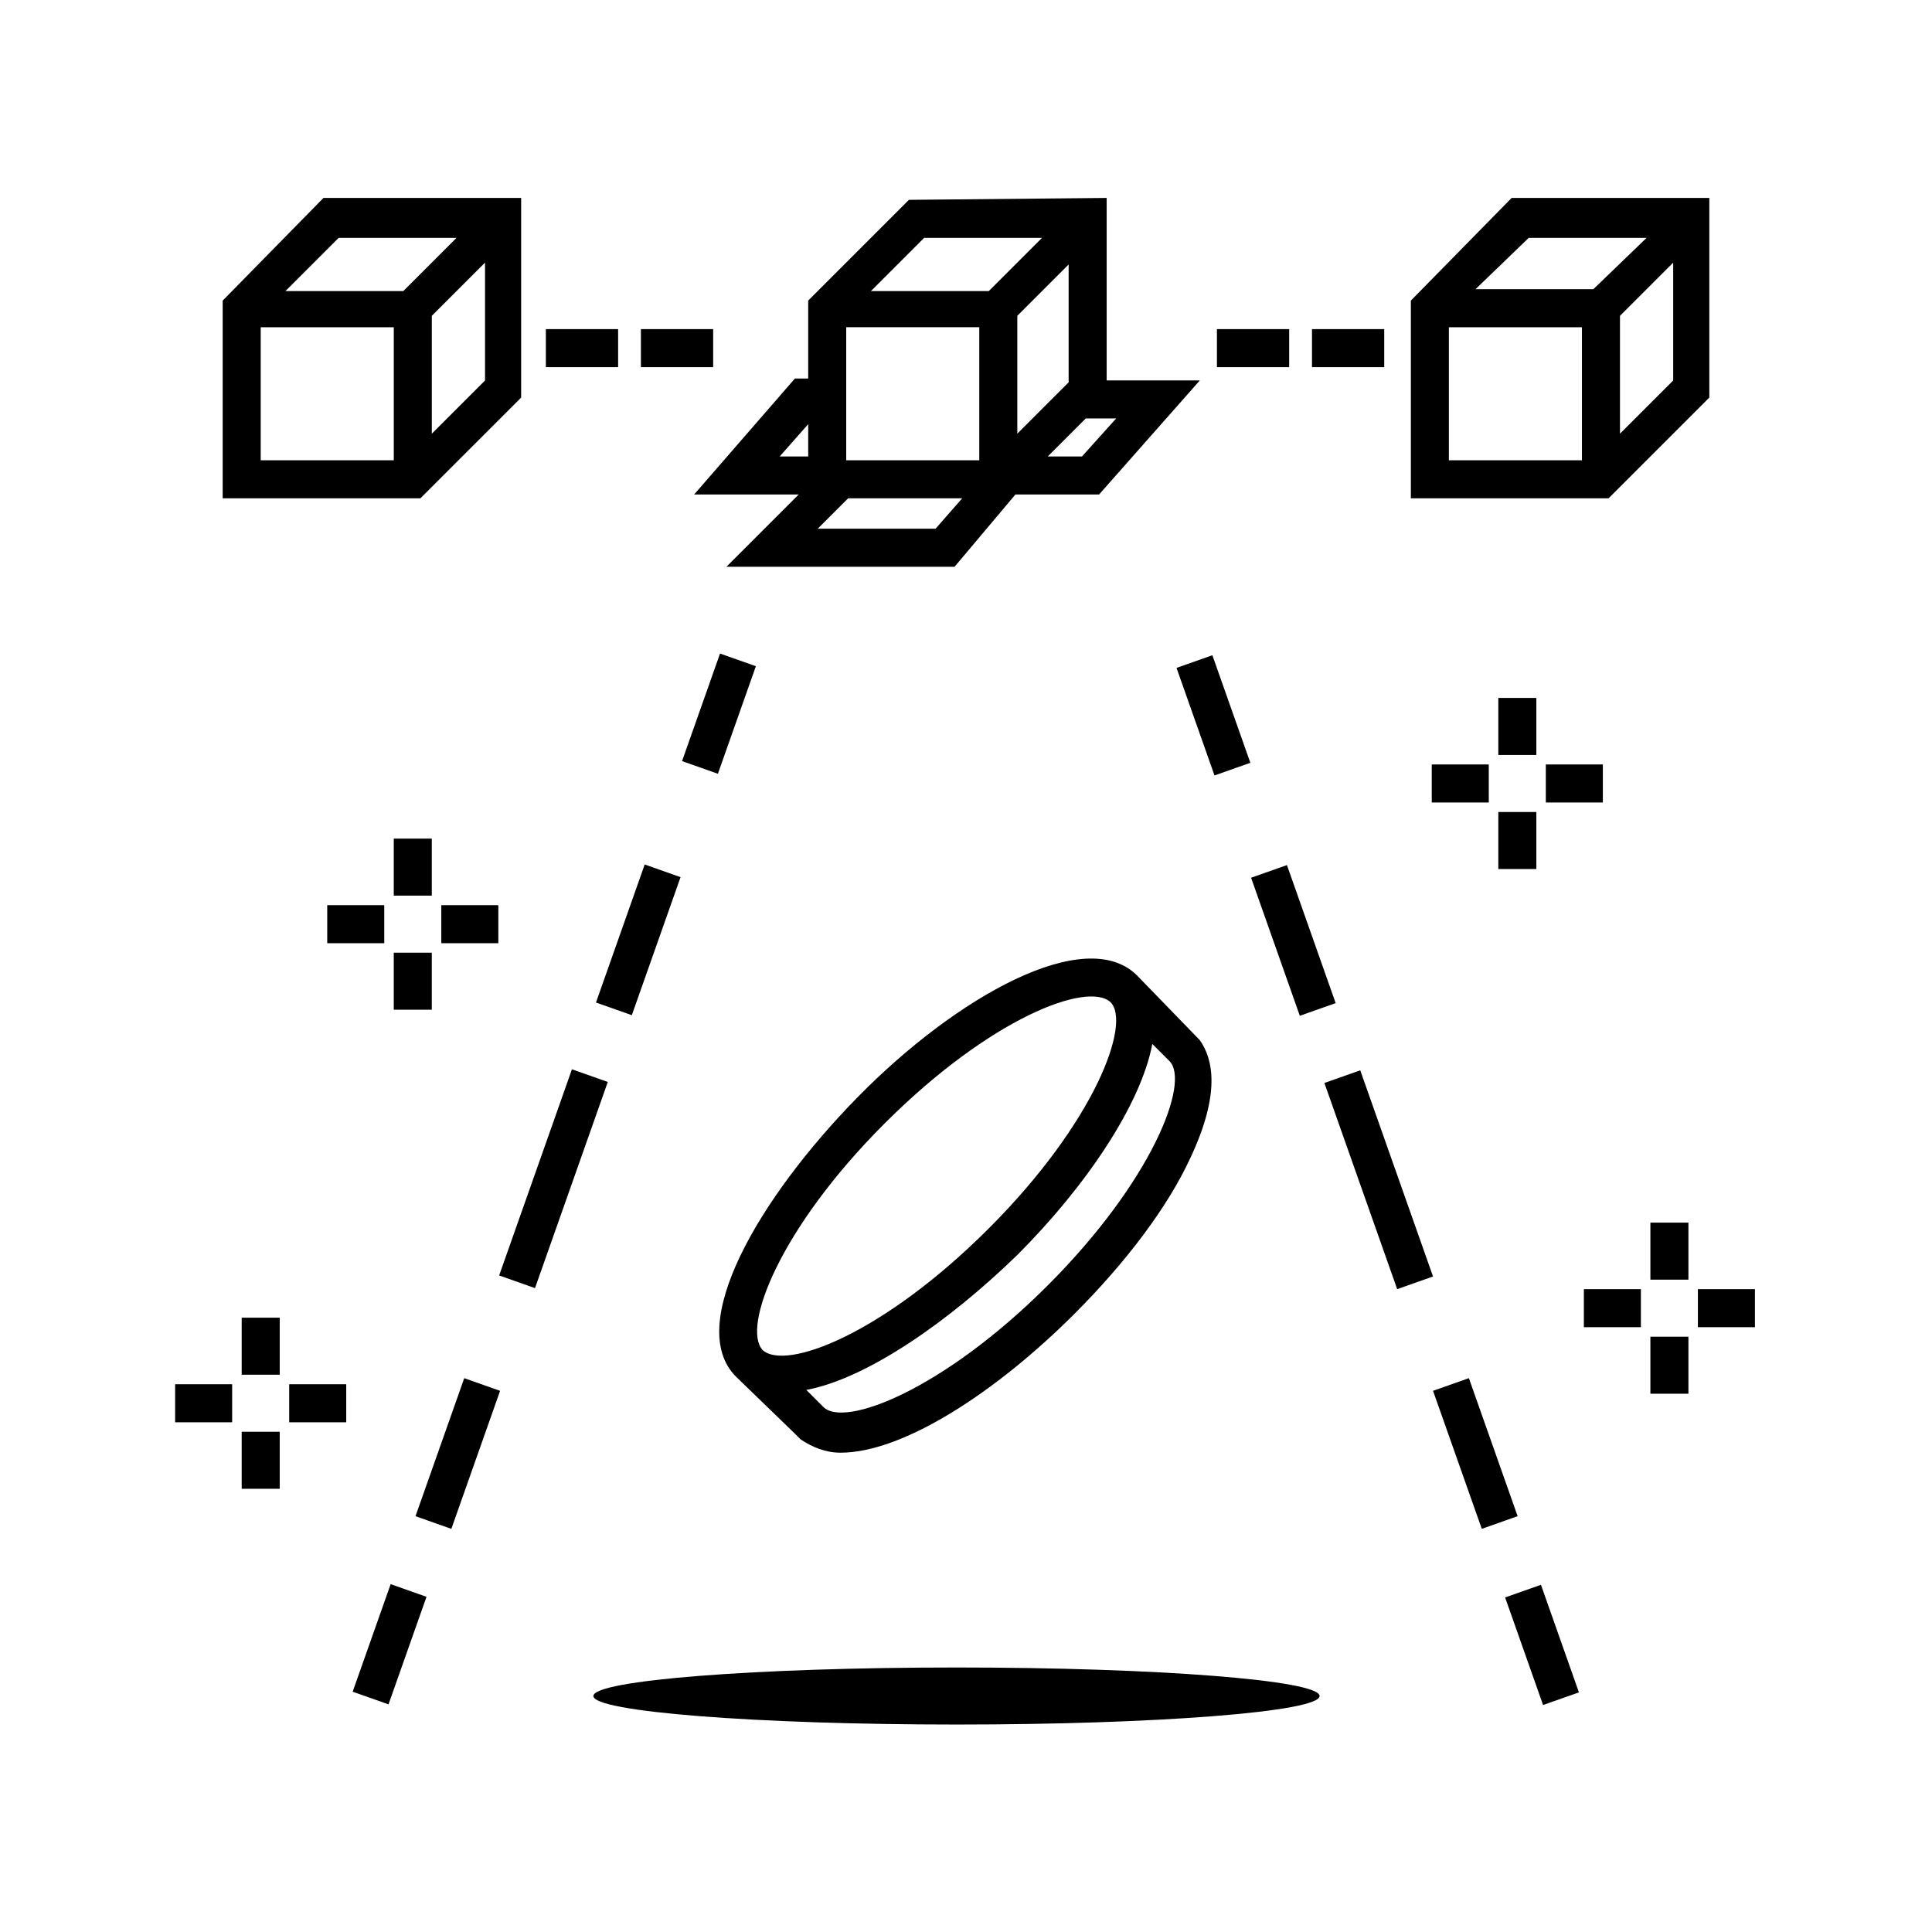 <?xml version="1.0" encoding="UTF-8"?>
<!-- Uploaded to: ICON Repo, www.svgrepo.com, Generator: ICON Repo Mixer Tools -->
<svg fill="#000000" width="800px" height="800px" version="1.1" viewBox="144 144 512 512" xmlns="http://www.w3.org/2000/svg">
 <g>
  <path d="m596.99 249.36v-52.898h-52.395l-26.703 27.203v52.395h52.395zm-23.68 9.574v-31.234l14.105-14.105v31.234zm-24.184-51.895h31.234l-14.105 13.602h-31.234zm-21.16 23.68h35.266v35.266h-35.266z"/>
  <path d="m282.11 249.36v-52.898h-52.395l-26.703 27.203v52.395h52.395zm-23.676 9.574v-31.234l14.105-14.105v31.234zm-24.688-51.895h31.234l-14.105 14.105h-31.234zm-20.656 23.68h35.266v35.266h-35.266z"/>
  <path d="m288.66 231.22h19.145v10.078h-19.145z"/>
  <path d="m491.69 231.22h19.145v10.078h-19.145z"/>
  <path d="m354.66 523.94 1.512 1.512c3.023 2.016 6.551 3.527 10.578 3.527 16.625 0 41.312-16.121 61.969-36.777 13.602-13.602 24.688-28.215 30.73-41.312 8.062-17.129 6.047-26.199 2.519-31.234l-16.625-17.137c-13.602-13.602-47.863 5.543-74.059 32.242-26.199 26.703-45.848 60.457-32.242 74.059zm67.008-39.301c-27.711 27.711-53.906 37.785-59.449 32.242l-4.535-4.535c16.121-3.023 37.785-18.137 55.922-35.77 18.137-18.137 32.746-39.801 35.77-55.922l4.535 4.535c5.543 5.543-4.535 31.742-32.242 59.449zm-43.328-42.82c28.215-28.215 53.906-37.785 59.953-32.242 5.543 5.543-4.031 31.738-32.242 59.953-28.215 28.215-53.906 37.785-59.953 32.242-5.543-6.047 4.531-32.246 32.242-59.953z"/>
  <path d="m327.95 275.05h27.711l-19.145 19.145h60.457l16.121-19.145h22.168l26.703-30.23h-24.688v-48.363l-52.398 0.504-26.699 26.699v20.656h-3.527zm40.305-44.336h35.266v35.266h-35.266zm58.945-16.625v31.234l-13.602 13.605v-31.234zm-35.266 70.027h-31.234l8.062-8.062h30.23zm38.793-19.145h-9.07l10.078-10.078h8.062zm-41.816-57.938h31.234l-14.105 14.105h-31.234zm-30.73 57.938h-7.559l7.559-8.566z"/>
  <path d="m455.79 321 9.5-3.356 10.066 28.504-9.5 3.356z"/>
  <path d="m475.55 376.61 9.5-3.356 12.914 36.582-9.5 3.356z"/>
  <path d="m523.77 512.58 9.5-3.356 12.918 36.578-9.5 3.356z"/>
  <path d="m494.98 431 9.5-3.356 19.289 54.637-9.5 3.356z"/>
  <path d="m542.87 567.34 9.5-3.352 10.059 28.504-9.5 3.352z"/>
  <path d="m324.75 345.7 10.066-28.504 9.5 3.356-10.066 28.504z"/>
  <path d="m301.94 409.68 12.914-36.582 9.5 3.356-12.914 36.582z"/>
  <path d="m254.11 545.81 12.918-36.578 9.5 3.356-12.918 36.578z"/>
  <path d="m276.28 482.01 19.289-54.637 9.5 3.356-19.289 54.637z"/>
  <path d="m237.46 592.32 10.066-28.504 9.5 3.356-10.066 28.504z"/>
  <path d="m466.5 231.22h19.145v10.078h-19.145z"/>
  <path d="m313.85 231.22h19.145v10.078h-19.145z"/>
  <path d="m493.71 593.46c0 4.176-43.082 7.559-96.227 7.559s-96.23-3.383-96.23-7.559c0-4.172 43.086-7.559 96.23-7.559s96.227 3.387 96.227 7.559"/>
  <path d="m523.43 346.59h15.113v10.078h-15.113z"/>
  <path d="m541.07 359.19h10.078v15.113h-10.078z"/>
  <path d="m553.66 346.59h15.113v10.078h-15.113z"/>
  <path d="m541.07 328.96h10.078v15.113h-10.078z"/>
  <path d="m190.41 510.84h15.113v10.078h-15.113z"/>
  <path d="m208.05 523.43h10.078v15.113h-10.078z"/>
  <path d="m220.64 510.84h15.113v10.078h-15.113z"/>
  <path d="m208.05 493.2h10.078v15.113h-10.078z"/>
  <path d="m230.72 383.88h15.113v10.078h-15.113z"/>
  <path d="m248.35 396.47h10.078v15.113h-10.078z"/>
  <path d="m260.95 383.88h15.113v10.078h-15.113z"/>
  <path d="m248.35 366.24h10.078v15.113h-10.078z"/>
  <path d="m563.74 485.64h15.113v10.078h-15.113z"/>
  <path d="m581.37 498.24h10.078v15.113h-10.078z"/>
  <path d="m593.96 485.64h15.113v10.078h-15.113z"/>
  <path d="m581.37 468.01h10.078v15.113h-10.078z"/>
 </g>
</svg>